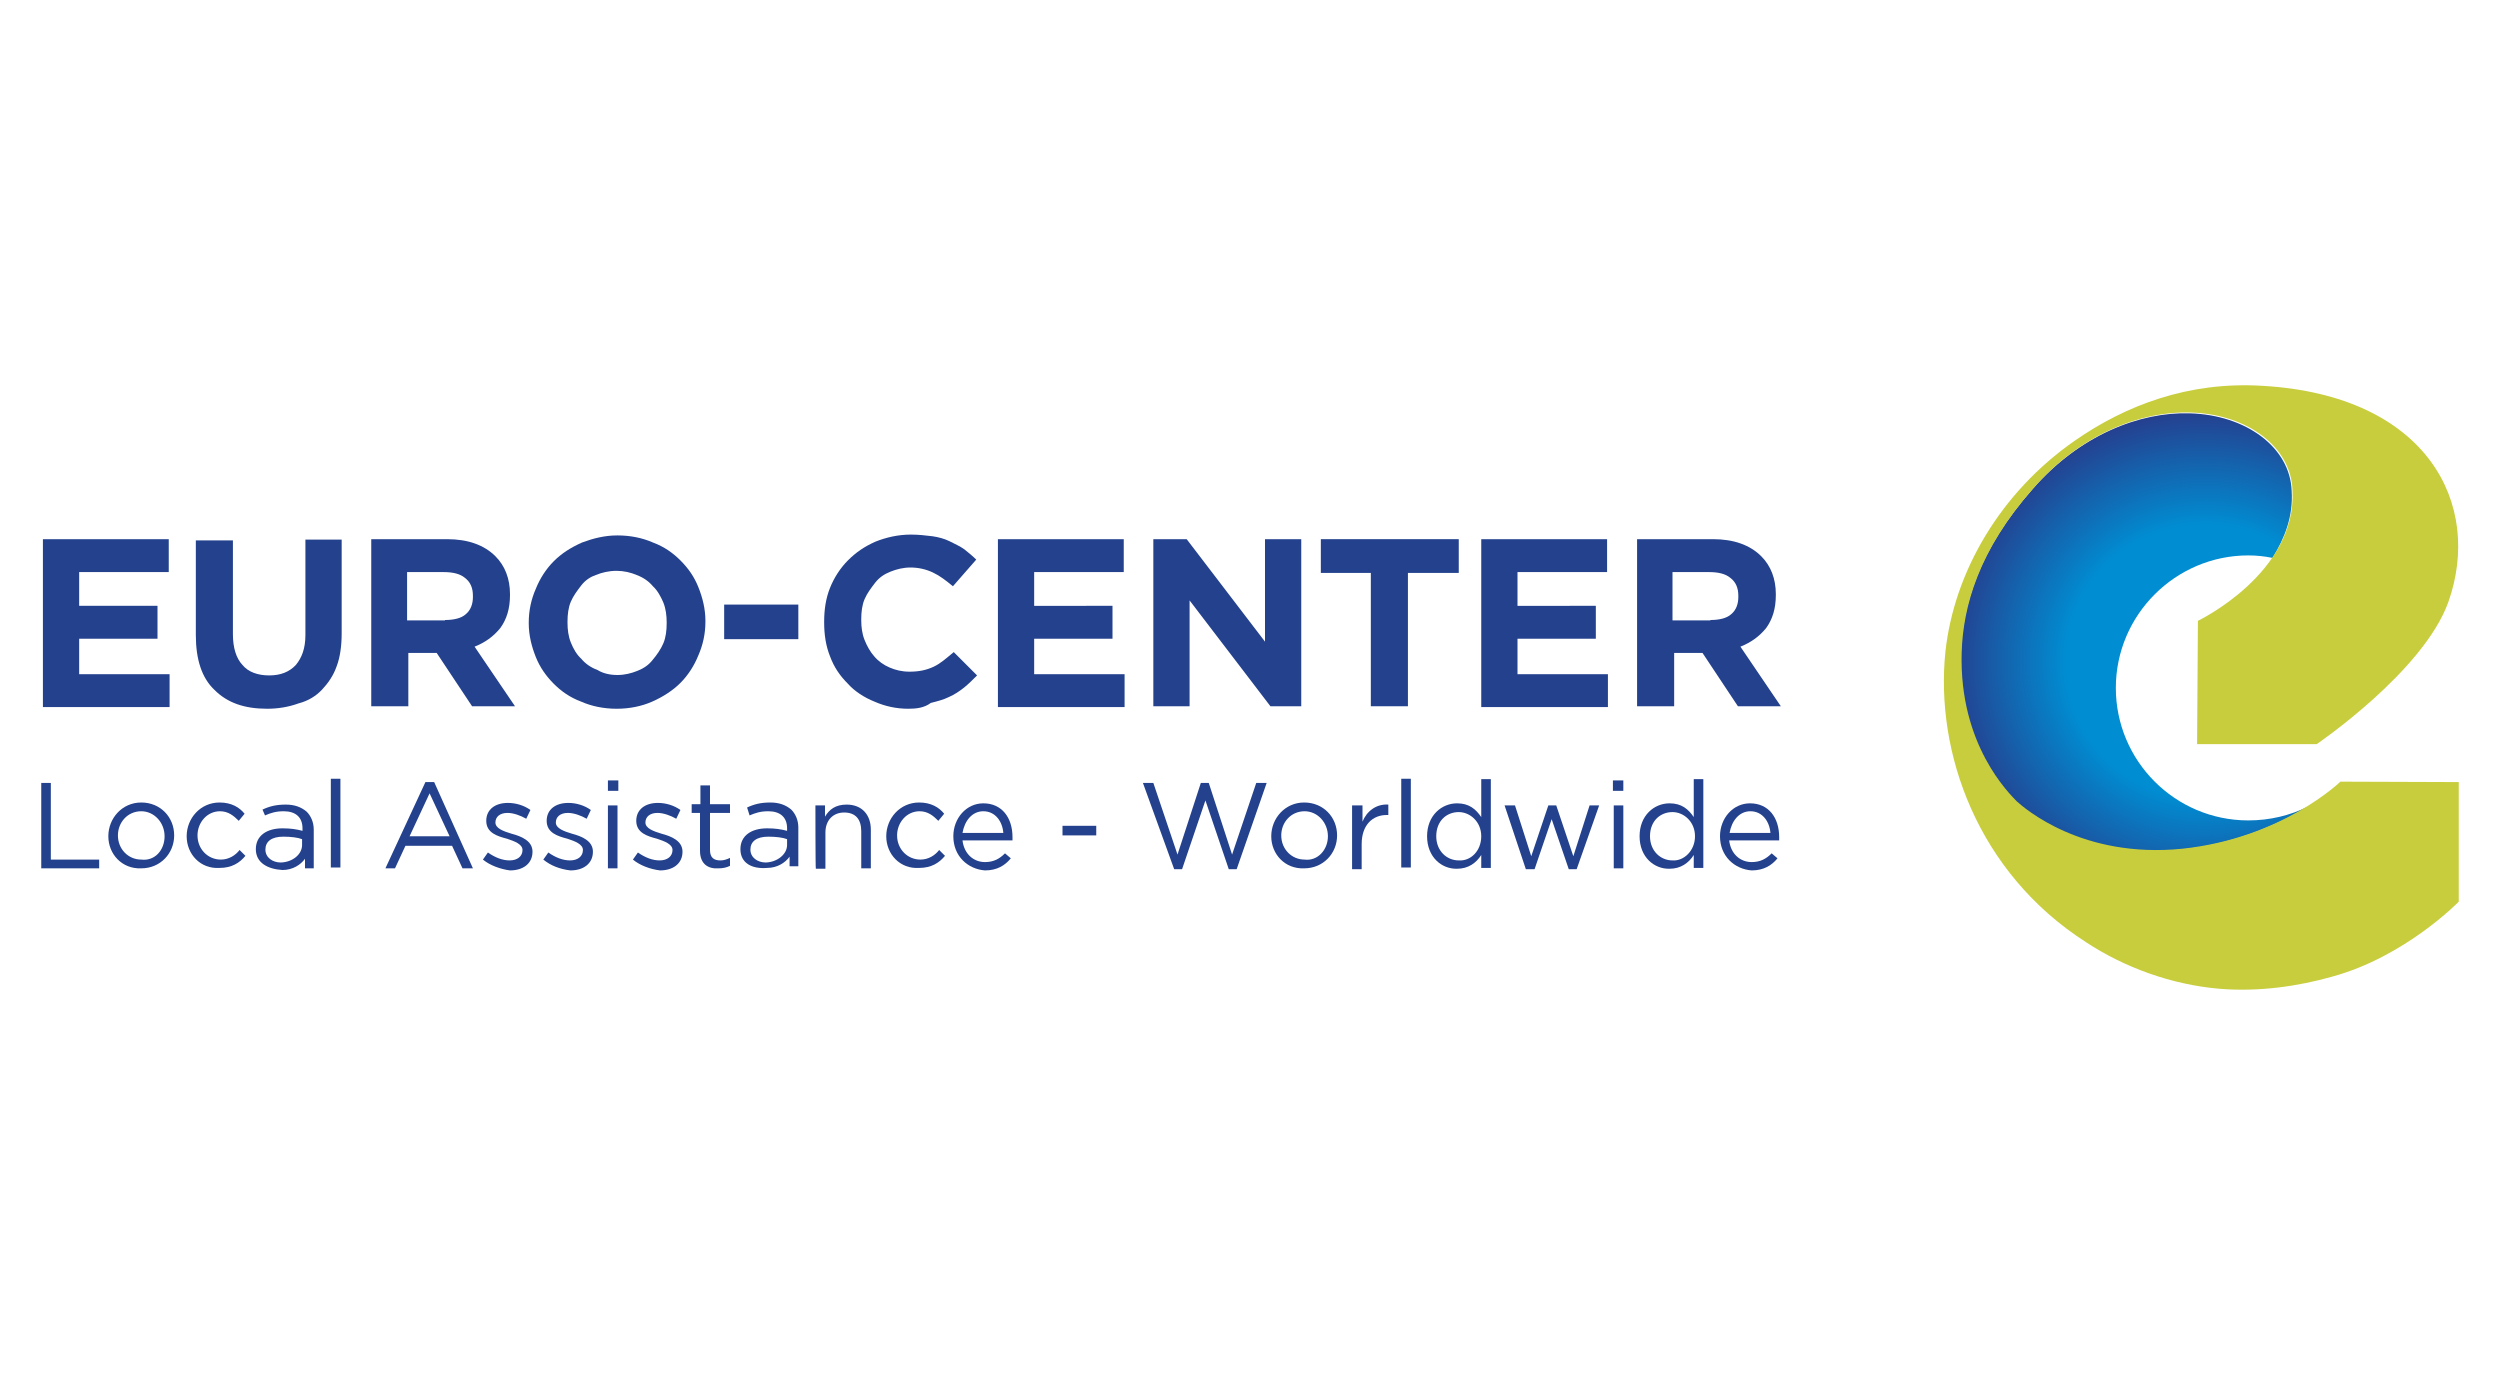 <svg xmlns="http://www.w3.org/2000/svg" xmlns:xlink="http://www.w3.org/1999/xlink" id="Layer_1" x="0px" y="0px" viewBox="0 0 600 330" style="enable-background:new 0 0 600 330;" xml:space="preserve"><style type="text/css">	.st0{fill:#23418D;}	.st1{fill:url(#SVGID_1_);}	.st2{fill:#C7CD3D;}</style><g>	<g>		<path class="st0" d="M9.9,187.9h2.3v18.4h11.6v2.1H9.9V187.9z"></path>		<path class="st0" d="M26,200.7L26,200.7c0-4.3,3.3-8.1,7.9-8.1s7.9,3.5,7.9,7.9l0,0c0,4.3-3.3,7.9-7.9,7.9   C29.3,208.6,26,205,26,200.7z M39.5,200.7L39.5,200.7c0-3.3-2.5-6-5.6-6c-3.3,0-5.6,2.7-5.6,5.8l0,0c0,3.3,2.5,5.8,5.6,5.8   C37.2,206.7,39.5,204,39.5,200.7z"></path>		<path class="st0" d="M44.8,200.7L44.8,200.7c0-4.3,3.3-8.1,7.9-8.1c2.9,0,4.8,1.2,6,2.7l-1.4,1.7c-1.2-1.2-2.5-2.3-4.5-2.3   c-3.1,0-5.4,2.7-5.4,5.8l0,0c0,3.3,2.5,5.8,5.6,5.8c1.9,0,3.5-1,4.5-2.3l1.4,1.4c-1.4,1.7-3.3,2.9-6.2,2.9   C48.1,208.6,44.8,205,44.8,200.7z"></path>		<path class="st0" d="M61.4,203.8L61.4,203.8c0-3.3,2.7-5,6.4-5c1.9,0,3.3,0.2,4.8,0.6v-0.6c0-2.7-1.7-4.1-4.5-4.1   c-1.9,0-3.1,0.4-4.5,1l-0.6-1.4c1.7-0.8,3.3-1.2,5.6-1.2c2.1,0,3.7,0.6,5,1.7c1,1,1.7,2.5,1.7,4.3v9.3h-2.1v-2.3   c-1,1.4-2.9,2.7-5.4,2.7C64.3,208.6,61.4,207.1,61.4,203.8z M72.5,202.8v-1.4c-1-0.4-2.7-0.6-4.5-0.6c-2.9,0-4.3,1.2-4.3,3.1l0,0   c0,1.9,1.7,3.1,3.7,3.1C70.3,206.9,72.5,205,72.5,202.8z"></path>		<path class="st0" d="M79.4,186.9h2.3v21.3h-2.3V186.9z"></path>		<path class="st0" d="M102.1,187.7h2.1l9.3,20.7H111l-2.5-5.4H97.3l-2.5,5.4h-2.3L102.1,187.7z M107.9,200.7l-4.8-10.3l-4.8,10.3   H107.9z"></path>		<path class="st0" d="M115.9,206.3l1.2-1.7c1.7,1.2,3.5,1.9,5.2,1.9c1.9,0,3.1-1,3.1-2.5l0,0c0-1.4-1.9-2.1-3.7-2.7   c-2.3-0.6-5-1.4-5-4.3l0,0c0-2.7,2.1-4.3,5.2-4.3c1.9,0,3.9,0.6,5.4,1.7l-1,2.1c-1.4-0.8-3.1-1.4-4.5-1.4c-1.9,0-2.9,1-2.9,2.3   l0,0c0,1.4,1.9,2.1,3.9,2.7c2.3,0.6,5,1.7,5,4.3l0,0c0,2.9-2.3,4.5-5.4,4.5C120.1,208.6,117.6,207.7,115.9,206.3z"></path>		<path class="st0" d="M130.4,206.3l1.2-1.7c1.7,1.2,3.5,1.9,5.2,1.9c1.9,0,3.1-1,3.1-2.5l0,0c0-1.4-1.9-2.1-3.7-2.7   c-2.3-0.6-5-1.4-5-4.3l0,0c0-2.7,2.1-4.3,5.2-4.3c1.9,0,3.9,0.6,5.4,1.7l-1,2.1c-1.4-0.8-3.1-1.4-4.5-1.4c-1.9,0-2.9,1-2.9,2.3   l0,0c0,1.4,1.9,2.1,3.9,2.7c2.3,0.6,5,1.7,5,4.3l0,0c0,2.9-2.3,4.5-5.4,4.5C134.3,208.6,132.1,207.7,130.4,206.3z"></path>		<path class="st0" d="M145.9,187.3h2.5v2.5h-2.5V187.3z M145.9,193.3h2.3v15.1h-2.3V193.3z"></path>		<path class="st0" d="M151.9,206.3l1.2-1.7c1.7,1.2,3.5,1.9,5.2,1.9c1.9,0,3.1-1,3.1-2.5l0,0c0-1.4-1.9-2.1-3.7-2.7   c-2.3-0.6-5-1.4-5-4.3l0,0c0-2.7,2.1-4.3,5.2-4.3c1.9,0,3.9,0.6,5.4,1.7l-1,2.1c-1.4-0.8-3.1-1.4-4.5-1.4c-1.9,0-2.9,1-2.9,2.3   l0,0c0,1.4,1.9,2.1,3.9,2.7c2.3,0.6,5,1.7,5,4.3l0,0c0,2.9-2.3,4.5-5.4,4.5C156,208.6,153.6,207.7,151.9,206.3z"></path>		<path class="st0" d="M168,204.2v-9.1H166v-2.1h2.1v-4.5h2.3v4.5h4.8v2.1h-4.8v8.9c0,1.9,1,2.5,2.5,2.5c0.8,0,1.4-0.2,2.3-0.6v1.9   c-0.8,0.4-1.7,0.6-2.7,0.6C169.9,208.6,168,207.3,168,204.2z"></path>		<path class="st0" d="M177.7,203.8L177.7,203.8c0-3.3,2.7-5,6.4-5c1.9,0,3.3,0.2,4.8,0.6v-0.6c0-2.7-1.7-4.1-4.5-4.1   c-1.9,0-3.1,0.4-4.5,1l-0.6-1.9c1.7-0.8,3.3-1.2,5.6-1.2c2.1,0,3.7,0.6,5,1.7c1,1,1.7,2.5,1.7,4.3v9.3h-2.1v-2.3   c-1,1.4-2.9,2.7-5.4,2.7C180.4,208.6,177.7,207.1,177.7,203.8z M188.9,202.8v-1.4c-1-0.4-2.7-0.6-4.5-0.6c-2.9,0-4.3,1.2-4.3,3.1   l0,0c0,1.9,1.7,3.1,3.7,3.1C186.6,206.9,188.9,205,188.9,202.8z"></path>		<path class="st0" d="M195.7,193.3h2.3v2.7c1-1.7,2.5-2.9,5.2-2.9c3.7,0,5.8,2.5,5.8,6v9.3h-2.3v-8.9c0-2.9-1.4-4.5-4.1-4.5   s-4.5,1.9-4.5,4.8v8.7h-2.3C195.7,208.3,195.7,193.3,195.7,193.3z"></path>		<path class="st0" d="M212.7,200.7L212.7,200.7c0-4.3,3.3-8.1,7.9-8.1c2.9,0,4.8,1.2,6,2.7l-1.4,1.7c-1.2-1.2-2.5-2.3-4.5-2.3   c-3.1,0-5.4,2.7-5.4,5.8l0,0c0,3.3,2.5,5.8,5.6,5.8c1.9,0,3.5-1,4.5-2.3l1.4,1.4c-1.4,1.7-3.3,2.9-6.2,2.9   C216,208.6,212.7,205,212.7,200.7z"></path>		<path class="st0" d="M228.8,200.7L228.8,200.7c0-4.3,3.1-7.9,7.2-7.9c4.5,0,7,3.5,7,8.1c0,0.2,0,0.4,0,0.8h-12   c0.4,3.3,2.7,5.2,5.4,5.2c2.1,0,3.5-0.8,4.8-2.1l1.4,1.2c-1.4,1.7-3.3,2.9-6.2,2.9C232.3,208.6,228.8,205.5,228.8,200.7z    M240.8,199.9c-0.2-2.7-1.9-5.2-4.8-5.2c-2.7,0-4.5,2.3-5,5.2H240.8z"></path>		<path class="st0" d="M255,198.2h8.1v2.3H255V198.2z"></path>		<path class="st0" d="M274.3,187.9h2.5l5.8,17.2l5.6-17.2h1.9l5.6,17.2l5.8-17.2h2.5l-7.2,20.7h-1.9l-5.6-16.5l-5.6,16.5h-1.9   L274.3,187.9z"></path>		<path class="st0" d="M305.1,200.7L305.1,200.7c0-4.3,3.3-8.1,7.9-8.1s7.9,3.5,7.9,7.9l0,0c0,4.3-3.3,7.9-7.9,7.9   C308.4,208.6,305.1,205,305.1,200.7z M318.7,200.7L318.7,200.7c0-3.3-2.5-6-5.6-6c-3.3,0-5.6,2.7-5.6,5.8l0,0   c0,3.3,2.5,5.8,5.6,5.8C316.2,206.7,318.7,204,318.7,200.7z"></path>		<path class="st0" d="M324.7,193.3h2.3v3.9c1-2.5,3.3-4.3,6.2-4.1v2.5h-0.4c-3.3,0-6,2.3-6,7v6h-2.3v-15.3H324.7z"></path>		<path class="st0" d="M336.3,186.9h2.3v21.3h-2.3V186.9z"></path>		<path class="st0" d="M342.5,200.7L342.5,200.7c0-5,3.5-7.9,7.2-7.9c2.9,0,4.5,1.4,5.8,3.3v-9.1h2.3v21.3h-2.3v-3.1   c-1.2,1.9-3.1,3.3-5.8,3.3C346,208.6,342.5,205.7,342.5,200.7z M355.5,200.7L355.5,200.7c0-3.5-2.7-5.8-5.4-5.8   c-2.9,0-5.4,2.1-5.4,5.8l0,0c0,3.5,2.5,5.8,5.4,5.8C353,206.7,355.5,204.2,355.5,200.7z"></path>		<path class="st0" d="M361.1,193.3h2.5l3.9,12.2l4.1-12.2h1.9l4.1,12.2l3.9-12.2h2.3l-5.4,15.3h-1.9l-4.1-12l-4.1,12h-2.1   L361.1,193.3z"></path>		<path class="st0" d="M387.1,187.3h2.5v2.5h-2.5V187.3z M387.3,193.3h2.3v15.1h-2.3V193.3z"></path>		<path class="st0" d="M393.5,200.7L393.5,200.7c0-5,3.5-7.9,7.2-7.9c2.9,0,4.5,1.4,5.8,3.3v-9.1h2.3v21.3h-2.3v-3.1   c-1.2,1.9-3.1,3.3-5.8,3.3C397,208.6,393.5,205.7,393.5,200.7z M406.8,200.7L406.8,200.7c0-3.5-2.7-5.8-5.4-5.8   c-2.9,0-5.4,2.1-5.4,5.8l0,0c0,3.5,2.5,5.8,5.4,5.8C404.1,206.7,406.8,204.2,406.8,200.7z"></path>		<path class="st0" d="M412.8,200.7L412.8,200.7c0-4.3,3.1-7.9,7.2-7.9c4.5,0,7,3.5,7,8.1c0,0.2,0,0.4,0,0.8h-12   c0.4,3.3,2.7,5.2,5.4,5.2c2.1,0,3.5-0.8,4.8-2.1l1.4,1.2c-1.4,1.7-3.3,2.9-6.2,2.9C416.3,208.6,412.8,205.5,412.8,200.7z    M424.9,199.9c-0.2-2.7-1.9-5.2-4.8-5.2c-2.7,0-4.5,2.3-5,5.2H424.9z"></path>	</g>	<g>		<path class="st0" d="M10.3,129.4h30.2v7.9H19v8.1h18.8v7.9H19v8.5h21.7v7.9H10.3V129.4z"></path>		<path class="st0" d="M64.1,170.1c-5.4,0-9.5-1.4-12.6-4.5c-3.1-2.9-4.5-7.4-4.5-13.2v-22.7h8.9v22.5c0,3.3,0.8,5.8,2.3,7.4   c1.4,1.7,3.7,2.5,6.4,2.5c2.7,0,4.8-0.8,6.4-2.5c1.4-1.7,2.3-3.9,2.3-7.2v-22.9H82v22.5c0,3.1-0.4,5.8-1.2,7.9   c-0.8,2.3-2.1,4.1-3.5,5.6s-3.3,2.7-5.6,3.3C69.2,169.7,66.7,170.1,64.1,170.1z"></path>		<path class="st0" d="M89.1,129.4h18.2c5,0,8.9,1.4,11.6,4.1c2.3,2.3,3.5,5.4,3.5,9.1v0.2c0,3.3-0.8,5.8-2.3,7.9   c-1.7,2.1-3.7,3.5-6.2,4.5l9.7,14.3h-10.3l-8.5-12.8H98v12.8h-8.9V129.4z M106.8,148.8c2.1,0,3.9-0.4,5-1.4c1.2-1,1.7-2.5,1.7-4.1   V143c0-1.9-0.6-3.3-1.9-4.3c-1.2-1-2.9-1.4-5.2-1.4h-8.7v11.6H106.8z"></path>		<path class="st0" d="M148,170.1c-3.1,0-6-0.6-8.5-1.7c-2.7-1-4.8-2.5-6.6-4.3s-3.3-3.9-4.3-6.4c-1-2.5-1.7-5.2-1.7-8.1v-0.2   c0-2.9,0.6-5.6,1.7-8.1c1-2.5,2.5-4.8,4.3-6.6c1.9-1.9,4.1-3.3,6.8-4.5c2.7-1,5.4-1.7,8.5-1.7s6,0.6,8.5,1.7   c2.7,1,4.8,2.5,6.6,4.3c1.9,1.9,3.3,3.9,4.3,6.4c1,2.5,1.7,5.2,1.7,8.1v0.2c0,2.9-0.6,5.6-1.7,8.1c-1,2.5-2.5,4.8-4.3,6.6   s-4.1,3.3-6.8,4.5C154,169.5,151.1,170.1,148,170.1z M148.2,162c1.7,0,3.3-0.4,4.8-1s2.7-1.4,3.7-2.7c1-1.2,1.9-2.5,2.5-3.9   c0.6-1.4,0.8-3.1,0.8-4.8v-0.2c0-1.7-0.2-3.3-0.8-4.8c-0.6-1.4-1.4-2.9-2.5-3.9c-1-1.2-2.3-2.1-3.9-2.7c-1.4-0.6-3.1-1-4.8-1   c-1.9,0-3.5,0.4-5,1c-1.2,0.4-2.5,1.2-3.5,2.5s-1.9,2.5-2.5,3.9c-0.6,1.4-0.8,3.1-0.8,4.8v0.2c0,1.7,0.2,3.3,0.8,4.8   s1.4,2.9,2.5,3.9c1,1.2,2.3,2.1,3.9,2.7C144.7,161.6,146.3,162,148.2,162z"></path>		<path class="st0" d="M218,170.1c-2.9,0-5.6-0.6-8.1-1.7c-2.5-1-4.8-2.5-6.4-4.3c-1.9-1.9-3.3-3.9-4.3-6.6c-1-2.5-1.4-5.2-1.4-8.1   v-0.2c0-2.9,0.4-5.6,1.4-8.1c1-2.5,2.5-4.8,4.3-6.6c1.9-1.9,3.9-3.3,6.6-4.5c2.5-1,5.4-1.7,8.5-1.7c1.9,0,3.5,0.2,5.2,0.4   c1.4,0.2,2.9,0.6,4.1,1.2c1.2,0.6,2.5,1.2,3.5,1.9c1,0.8,2.1,1.7,2.9,2.5l-5.6,6.4c-1.7-1.4-3.1-2.5-4.8-3.3   c-1.7-0.8-3.5-1.2-5.4-1.2c-1.7,0-3.3,0.4-4.8,1s-2.7,1.4-3.7,2.7s-1.9,2.5-2.5,3.9c-0.6,1.4-0.8,3.1-0.8,4.8v0.2   c0,1.7,0.2,3.3,0.8,4.8s1.4,2.9,2.3,3.9c1,1.2,2.3,2.1,3.7,2.7c1.4,0.6,2.9,1,4.8,1c2.3,0,4.1-0.4,5.8-1.2   c1.7-0.8,3.1-2.1,4.8-3.5l5.6,5.6c-1,1-2.1,2.1-3.1,2.9c-1,0.8-2.3,1.7-3.7,2.3c-1.2,0.6-2.7,1-4.3,1.4   C221.8,169.9,219.9,170.1,218,170.1z"></path>		<path class="st0" d="M239.5,129.4h30.2v7.9h-21.5v8.1H267v7.9h-18.8v8.5h21.7v7.9h-30.4L239.5,129.4L239.5,129.4z"></path>		<path class="st0" d="M276.7,129.4h8.1l18.8,24.6v-24.6h8.7v40.1h-7.4l-19.4-25.4v25.4h-8.7V129.4z"></path>		<path class="st0" d="M329.2,137.5h-12.2v-8.1h33.1v8.1h-12.2v32H329v-32H329.2z"></path>		<path class="st0" d="M355.5,129.4h30.2v7.9h-21.5v8.1H383v7.9h-18.8v8.5h21.7v7.9h-30.4V129.4z"></path>		<path class="st0" d="M392.9,129.4h18.2c5,0,8.9,1.4,11.6,4.1c2.3,2.3,3.5,5.4,3.5,9.1v0.2c0,3.3-0.8,5.8-2.3,7.9   c-1.7,2.1-3.7,3.5-6.2,4.5l9.7,14.3h-10.3l-8.5-12.8h-6.8v12.8h-8.9L392.9,129.4L392.9,129.4z M410.5,148.8c2.1,0,3.9-0.4,5-1.4   c1.2-1,1.7-2.5,1.7-4.1V143c0-1.9-0.6-3.3-1.9-4.3c-1.2-1-2.9-1.4-5.2-1.4h-8.7v11.6H410.5z"></path>	</g>	<g>		<g>							<radialGradient id="SVGID_1_" cx="805.421" cy="128.084" r="95.673" gradientTransform="matrix(0.656 0 0 -0.647 0.886 241.688)" gradientUnits="userSpaceOnUse">				<stop offset="0.53" style="stop-color:#008DD2"></stop>				<stop offset="0.97" style="stop-color:#25408F"></stop>			</radialGradient>			<path class="st1" d="M550,117.8c-0.4-10.5-11-18.2-24.4-18.6c-12-0.4-26.5,5.2-37.8,18.2c-13,14.7-16.9,28.3-17.2,39.5    c-0.6,22.1,11.4,33.7,13.2,35.6c1.9,1.7,15.7,13.8,39.7,11.4c13.4-1.4,24-6.4,30.4-10.3c-4.3,2.1-9.1,3.3-14.3,3.3    c-17.6,0-31.8-14.3-31.8-31.8s14.3-31.8,31.8-31.8c1.9,0,3.9,0.2,5.8,0.6C548.3,129.2,550.4,124,550,117.8z"></path>		</g>		<path class="st2" d="M590.1,187.7v28.7c0,0-12.8,13.2-30.4,18c-8.1,2.3-17.6,3.7-27.1,2.9c-11.6-1-22.9-5.2-32-11.2   c-26-16.7-36.2-45.5-33.7-69.7c2.1-19.2,13.2-38.2,31-50.6c12.2-8.5,27.3-14.3,45.1-13.2c39.7,2.3,52.9,28.5,44.6,51.9   c-6,16.7-31.6,34.1-31.6,34.1h-28.7l0.2-29.6c0,0,23.8-11.4,22.7-31.4c-0.4-10.5-11-18.2-24.4-18.6c-12-0.4-26.5,5.2-37.8,18.2   c-13,14.7-16.9,28.3-17.2,39.5c-0.6,22.1,11.4,33.7,13.2,35.6c1.9,1.7,15.7,13.8,39.7,11.4c24-2.5,38-16.1,38-16.1L590.1,187.7z"></path>	</g>	<g>		<rect x="173.8" y="145.1" class="st0" width="17.8" height="8.3"></rect>	</g></g></svg>